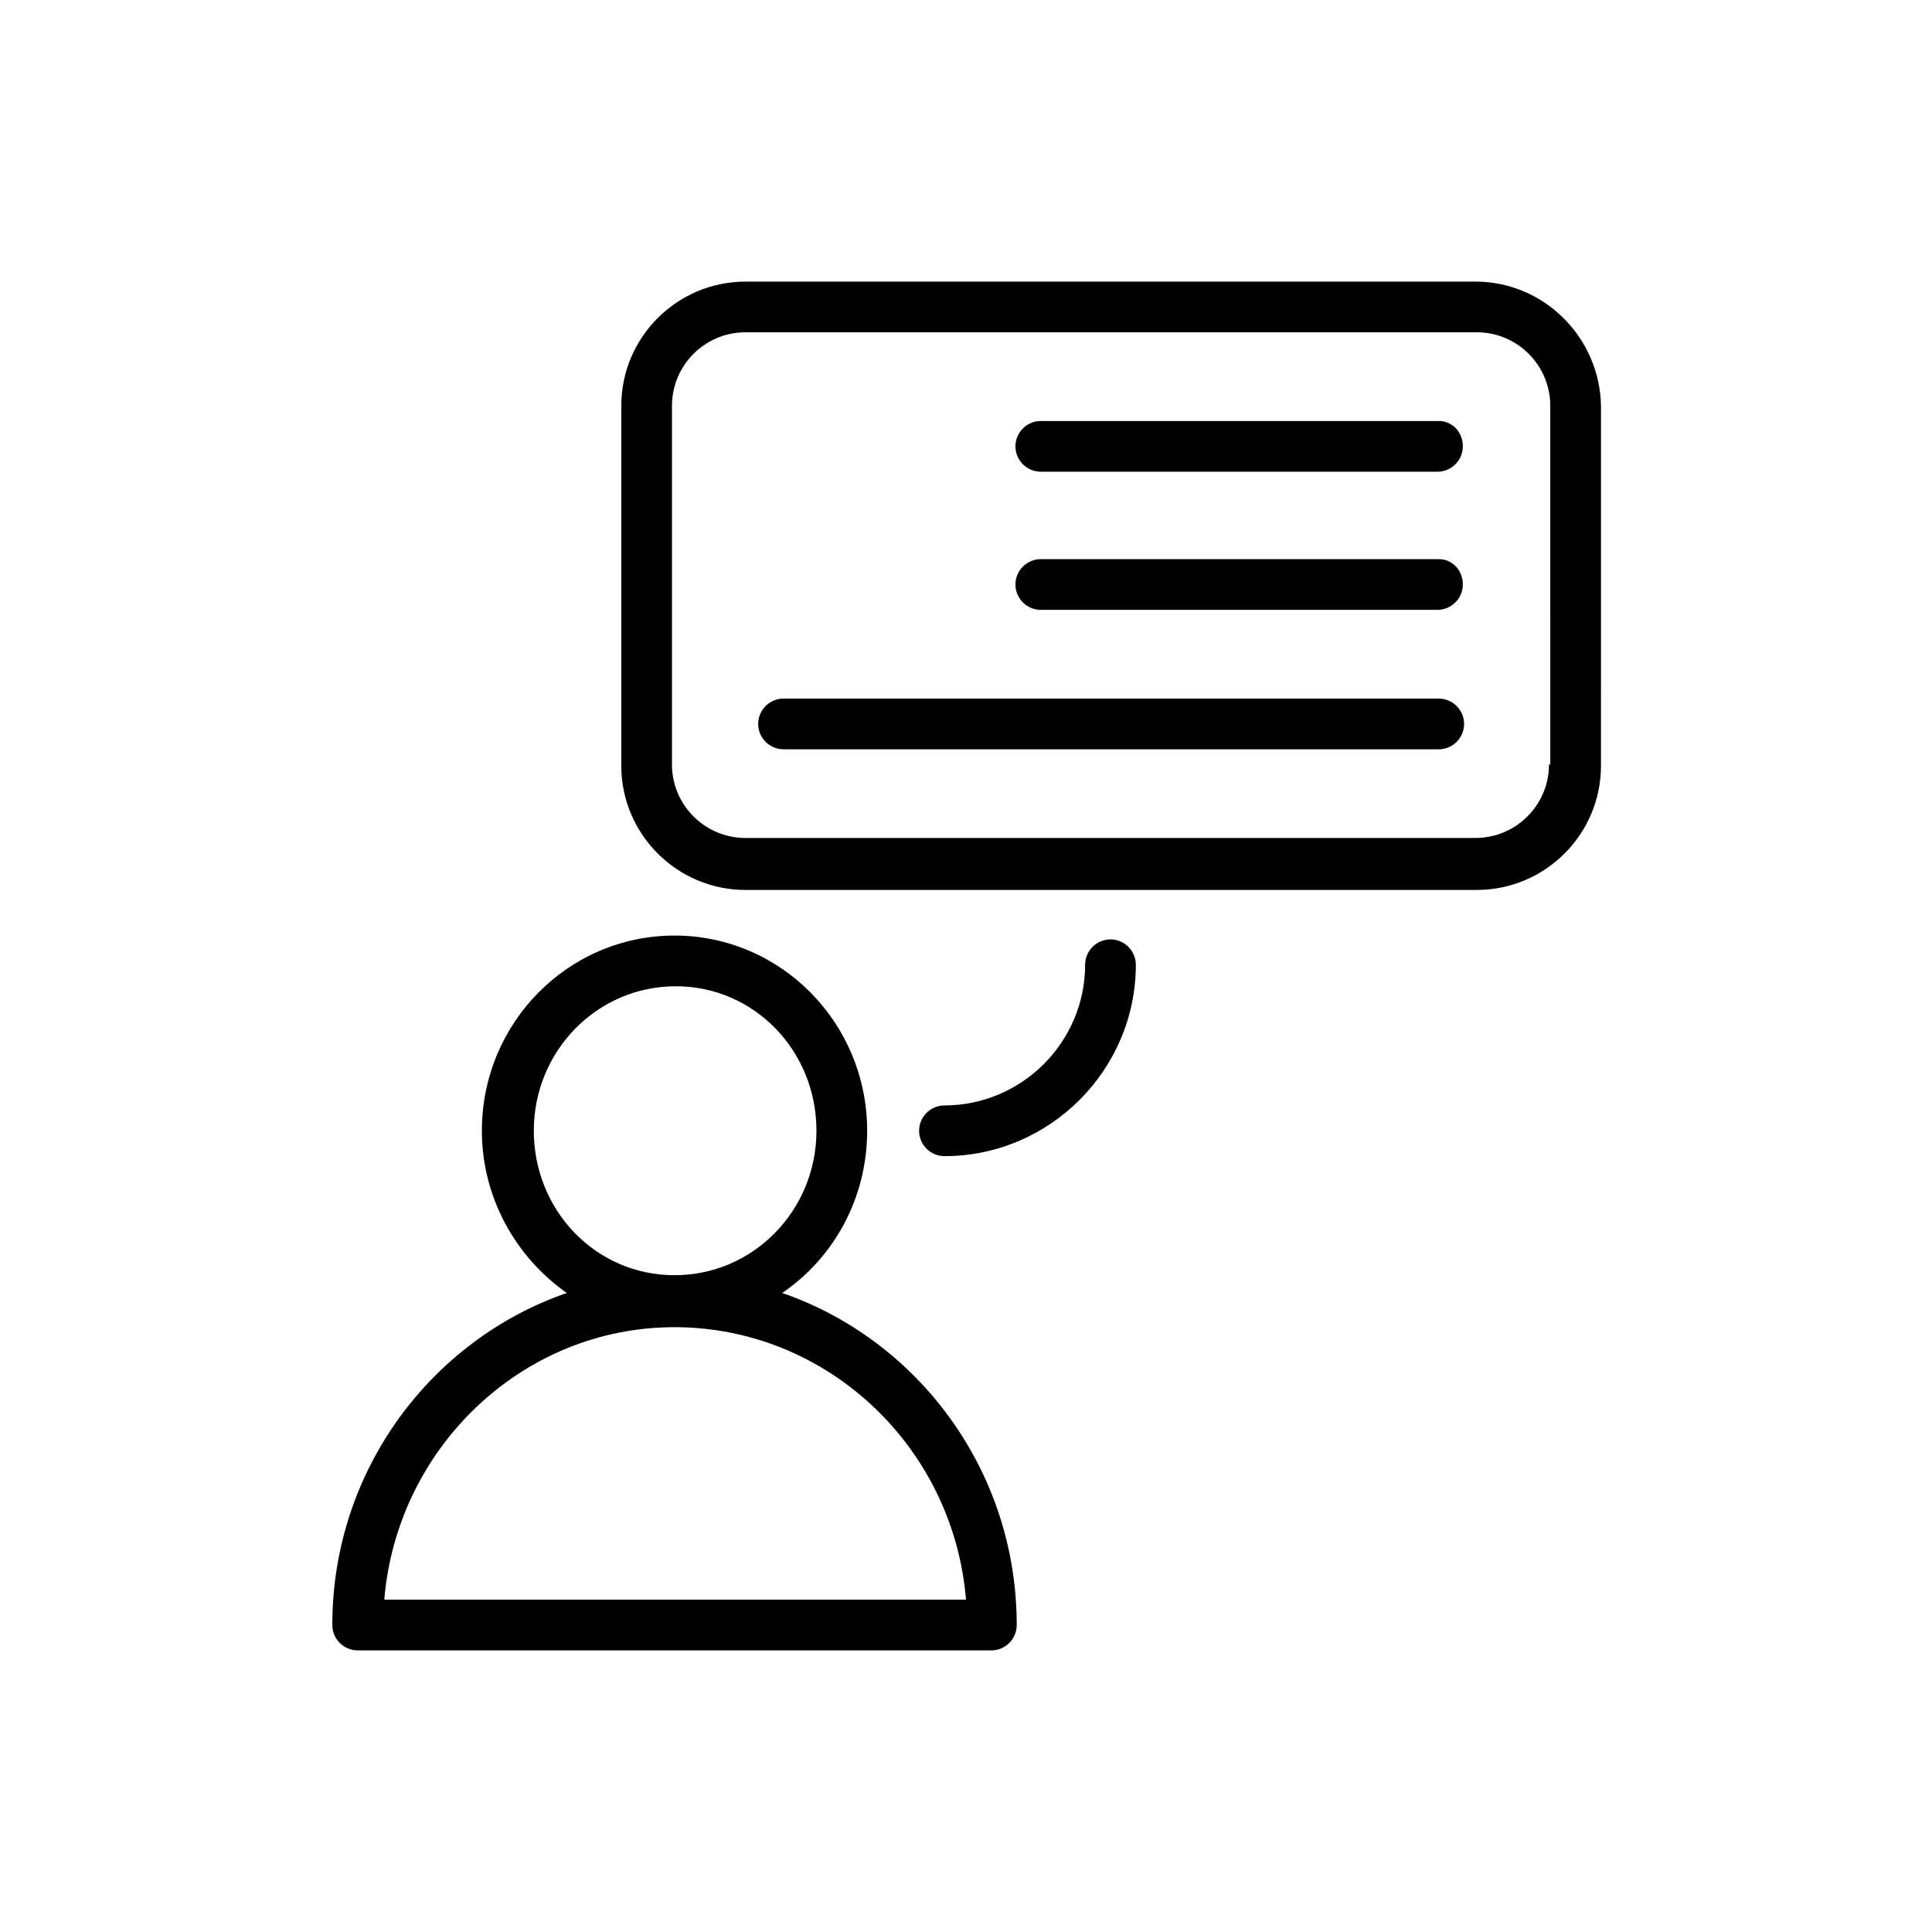 <?xml version="1.0" encoding="UTF-8"?>
<!-- Uploaded to: ICON Repo, www.iconrepo.com, Generator: ICON Repo Mixer Tools -->
<svg fill="#000000" width="800px" height="800px" version="1.1" viewBox="144 144 512 512" xmlns="http://www.w3.org/2000/svg">
 <g>
  <path d="m351.3 486.65c13.77-9.406 22.504-25.191 22.504-42.992 0-28.551-22.84-51.723-51.051-51.723-28.215 0-51.051 23.176-51.051 51.723 0 17.801 9.07 33.586 22.504 42.992-35.941 12.43-62.141 47.023-62.141 88 0 3.695 3.023 6.719 6.719 6.719h167.94c3.695 0 6.719-3.023 6.719-6.719-0.004-40.977-26.203-75.57-62.141-88zm-65.832-42.992c0-21.16 16.793-38.289 37.617-38.289s37.285 17.133 37.285 38.289c0 21.16-16.793 38.289-37.617 38.289-20.828 0.004-37.285-17.129-37.285-38.289zm-39.633 124.27c3.359-40.305 36.609-72.211 76.914-72.211 40.305 0 73.895 31.57 77.254 72.211z"/>
  <path d="m535.02 218.63h-193.46c-18.137 0-32.914 14.777-32.914 32.914v95.387c0 18.137 14.777 32.914 32.914 32.914h193.8c18.137 0 32.914-14.777 32.914-32.914l0.004-95.387c-0.336-18.137-15.113-32.914-33.25-32.914zm19.48 127.96c0 10.746-8.734 19.48-19.48 19.48h-193.46c-10.746 0-19.48-8.734-19.48-19.48v-95.051c0-10.746 8.734-19.48 19.48-19.48h193.8c10.746 0 19.48 8.734 19.48 19.48l0.004 95.051z"/>
  <path d="m438.29 392.95c-3.695 0-6.719 3.023-6.719 6.719 0 20.488-16.793 37.281-37.281 37.281-3.695 0-6.719 3.023-6.719 6.719 0 3.695 3.023 6.719 6.719 6.719 27.879 0 50.719-22.84 50.719-50.719-0.004-3.695-3.023-6.719-6.719-6.719z"/>
  <path d="m525.28 329.13h-173.64c-3.695 0-6.719 3.023-6.719 6.719 0 3.695 3.023 6.719 6.719 6.719h173.64c3.695 0 6.719-3.023 6.719-6.719 0-3.695-3.023-6.719-6.719-6.719z"/>
  <path d="m525.28 292.18h-105.46c-3.695 0-6.719 3.023-6.719 6.719 0 3.695 3.023 6.719 6.719 6.719h105.13c3.695 0 6.719-3.023 6.719-6.719-0.004-3.695-2.691-6.719-6.387-6.719z"/>
  <path d="m525.28 255.57h-105.46c-3.695 0-6.719 3.023-6.719 6.719 0 3.695 3.023 6.719 6.719 6.719h105.13c3.695 0 6.719-3.023 6.719-6.719-0.004-3.695-2.691-6.719-6.387-6.719z"/>
 </g>
</svg>